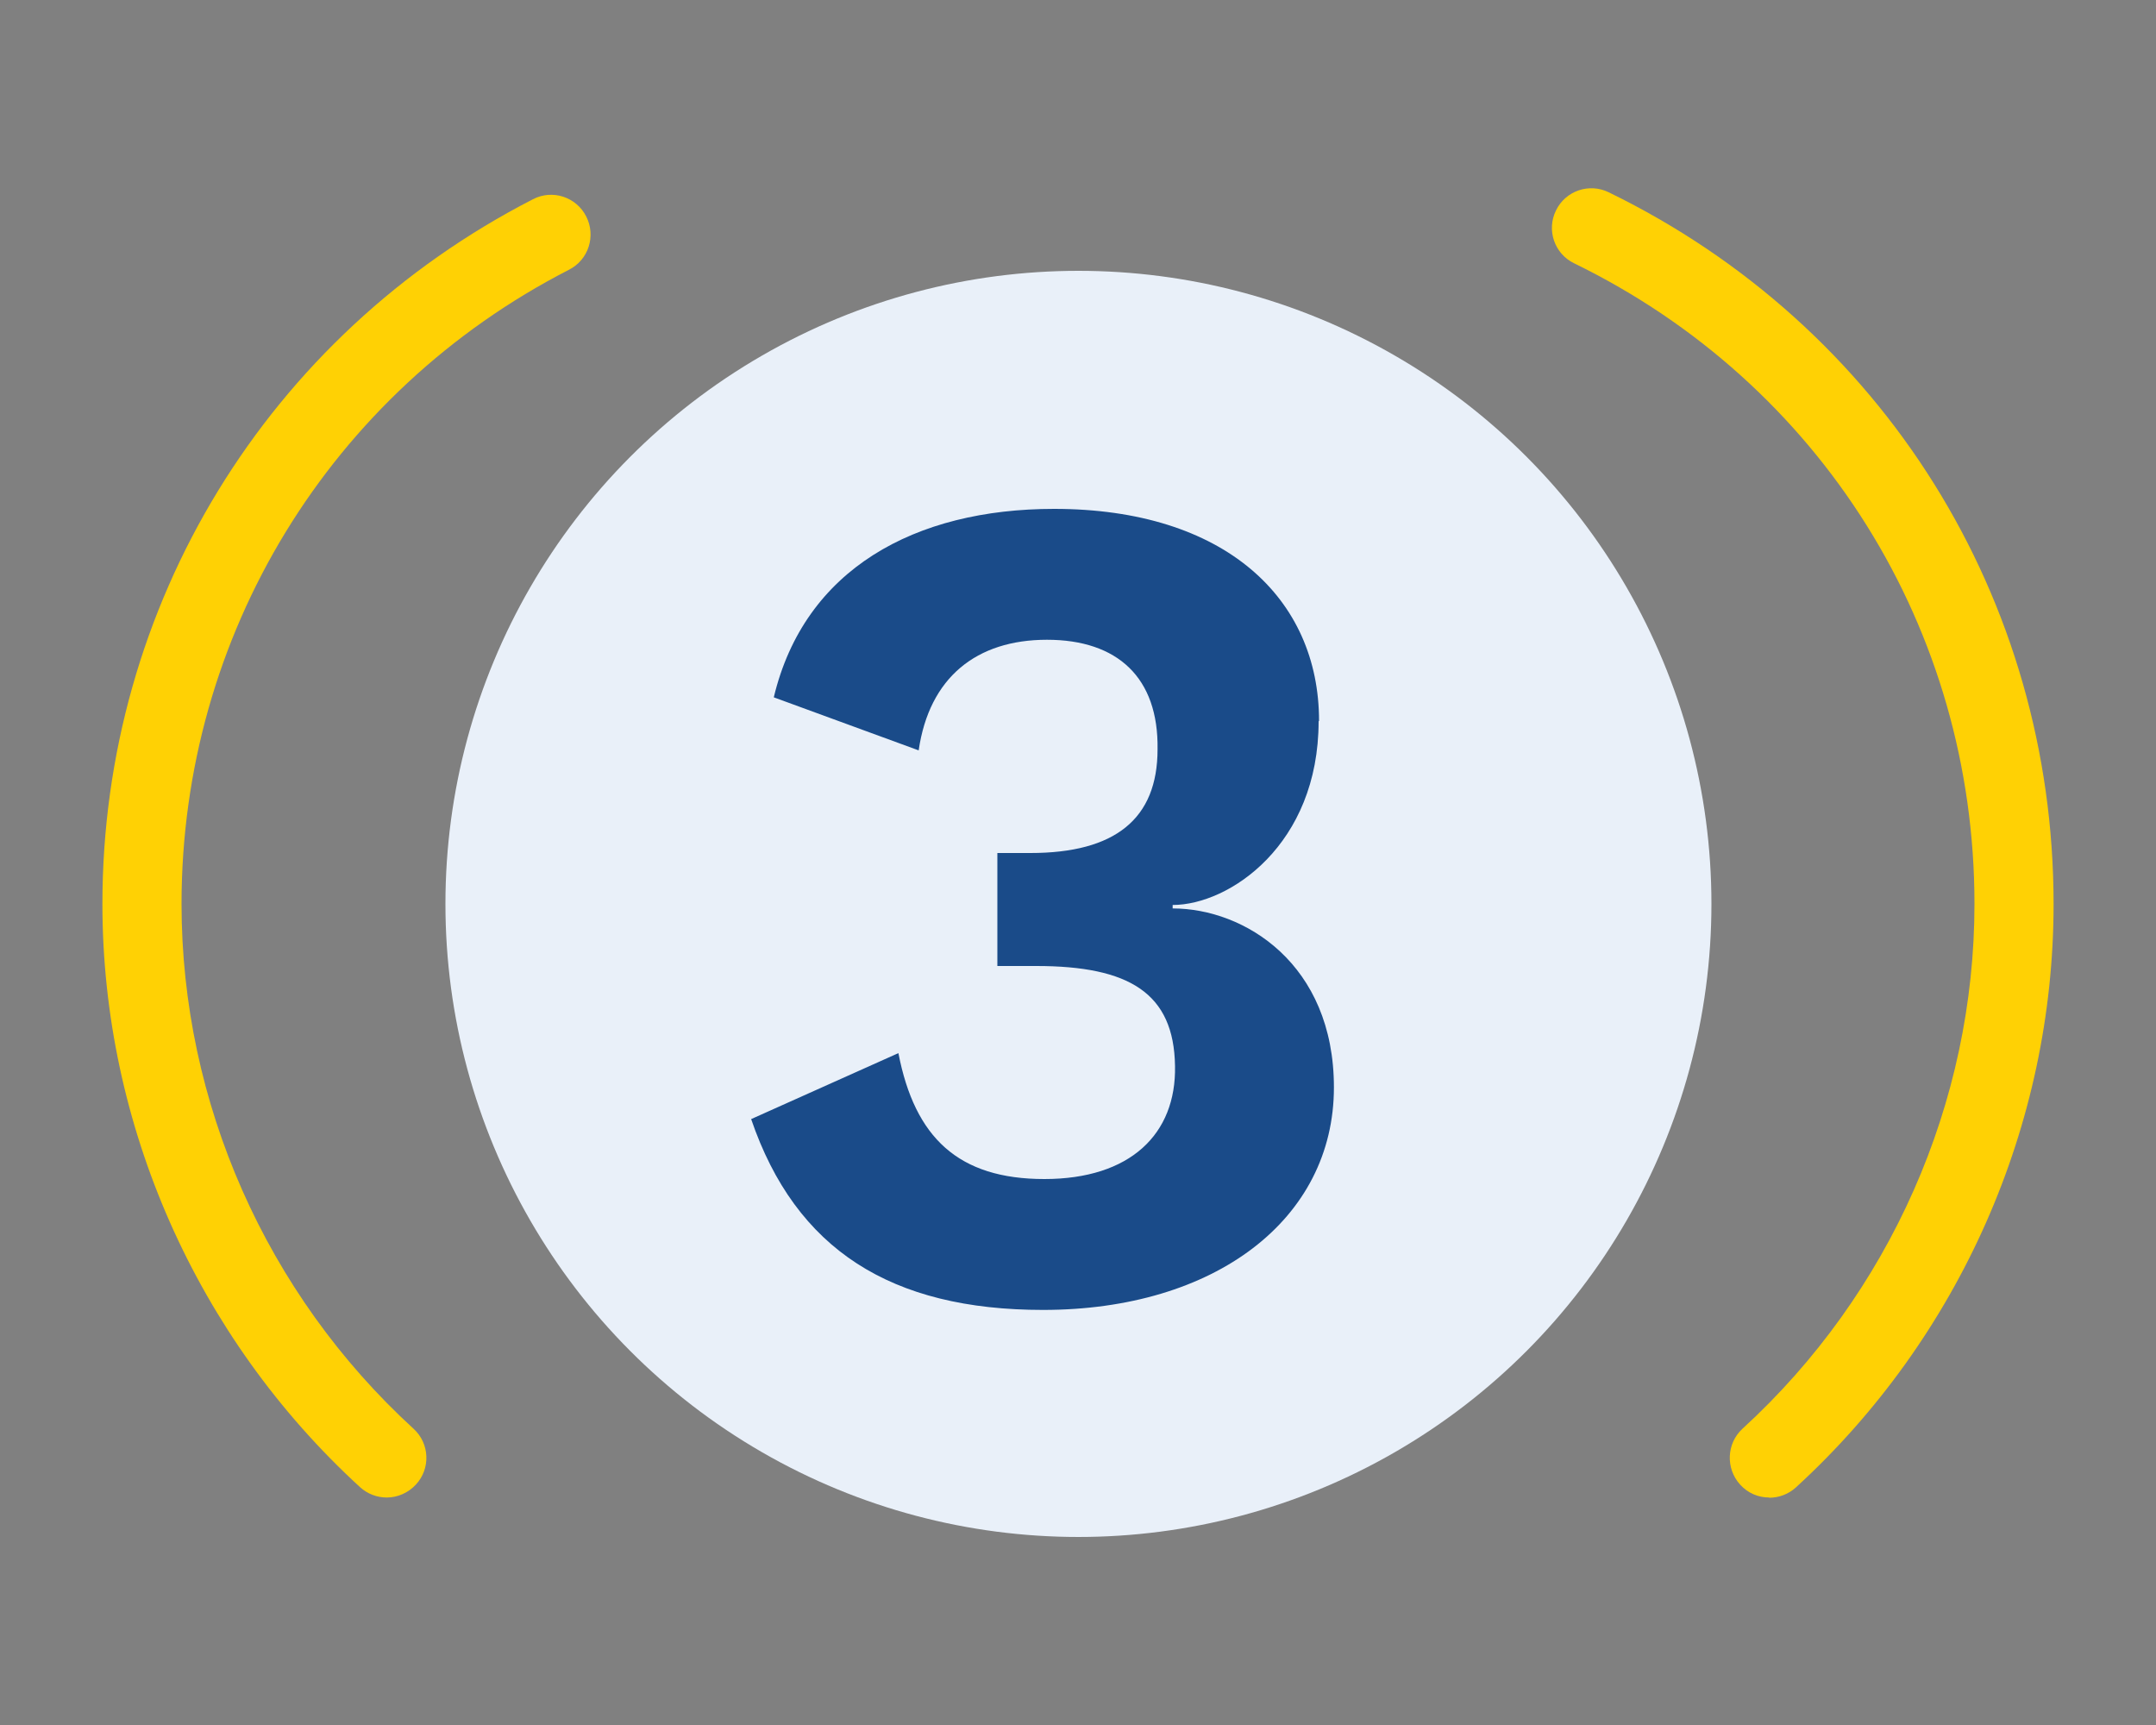 <?xml version="1.0" encoding="UTF-8"?><svg id="a" xmlns="http://www.w3.org/2000/svg" width="100" height="80" viewBox="0 0 100 80"><rect x="0" y="0" width="100" height="80" fill="#808080" stroke="none"/><defs><style>.b{fill:#e9f0f9;}.c{fill:#ffd104;}.d{fill:#1a4b89;}</style></defs><circle class="b" cx="50.02" cy="41.92" r="29.36"/><path class="c" d="M17.94,69.45c-.44,0-.89-.16-1.24-.48-7.59-6.95-11.95-16.81-11.95-27.05,0-13.84,7.65-26.36,19.97-32.68,.9-.47,2.01-.11,2.47,.8,.46,.9,.11,2.01-.8,2.47-11.09,5.69-17.97,16.96-17.97,29.41,0,9.21,3.92,18.08,10.76,24.34,.75,.68,.8,1.85,.11,2.59-.36,.39-.86,.6-1.35,.6Z"/><path class="c" d="M82.06,69.45c-.5,0-.99-.2-1.35-.6-.68-.75-.63-1.91,.11-2.59,6.84-6.26,10.76-15.13,10.76-24.34,0-12.74-7.12-24.13-18.57-29.71-.91-.44-1.29-1.54-.84-2.45,.44-.91,1.54-1.29,2.45-.84,12.73,6.2,20.63,18.85,20.63,33.01,0,10.23-4.35,20.09-11.95,27.05-.35,.32-.8,.48-1.24,.48Z"/><path class="d" d="M61.16,33.45c0,5.73-4.15,8.52-6.77,8.52v.16c3.33,0,7.48,2.57,7.48,8.3,0,6.12-5.52,10.32-13.49,10.32-7.04,0-11.47-2.79-13.54-8.85l6.83-3.06c.76,3.93,2.79,5.84,6.77,5.84s6.12-2.08,6.06-5.24c-.05-3.39-2.13-4.64-6.44-4.64h-1.8v-5.24h1.53c3.93,0,5.9-1.58,5.9-4.81,.05-3.33-1.86-5.08-5.13-5.08s-5.46,1.75-5.95,5.13l-6.72-2.46c1.42-5.95,6.55-8.74,13-8.74,7.92,0,12.29,4.15,12.29,9.83Z"/></svg>